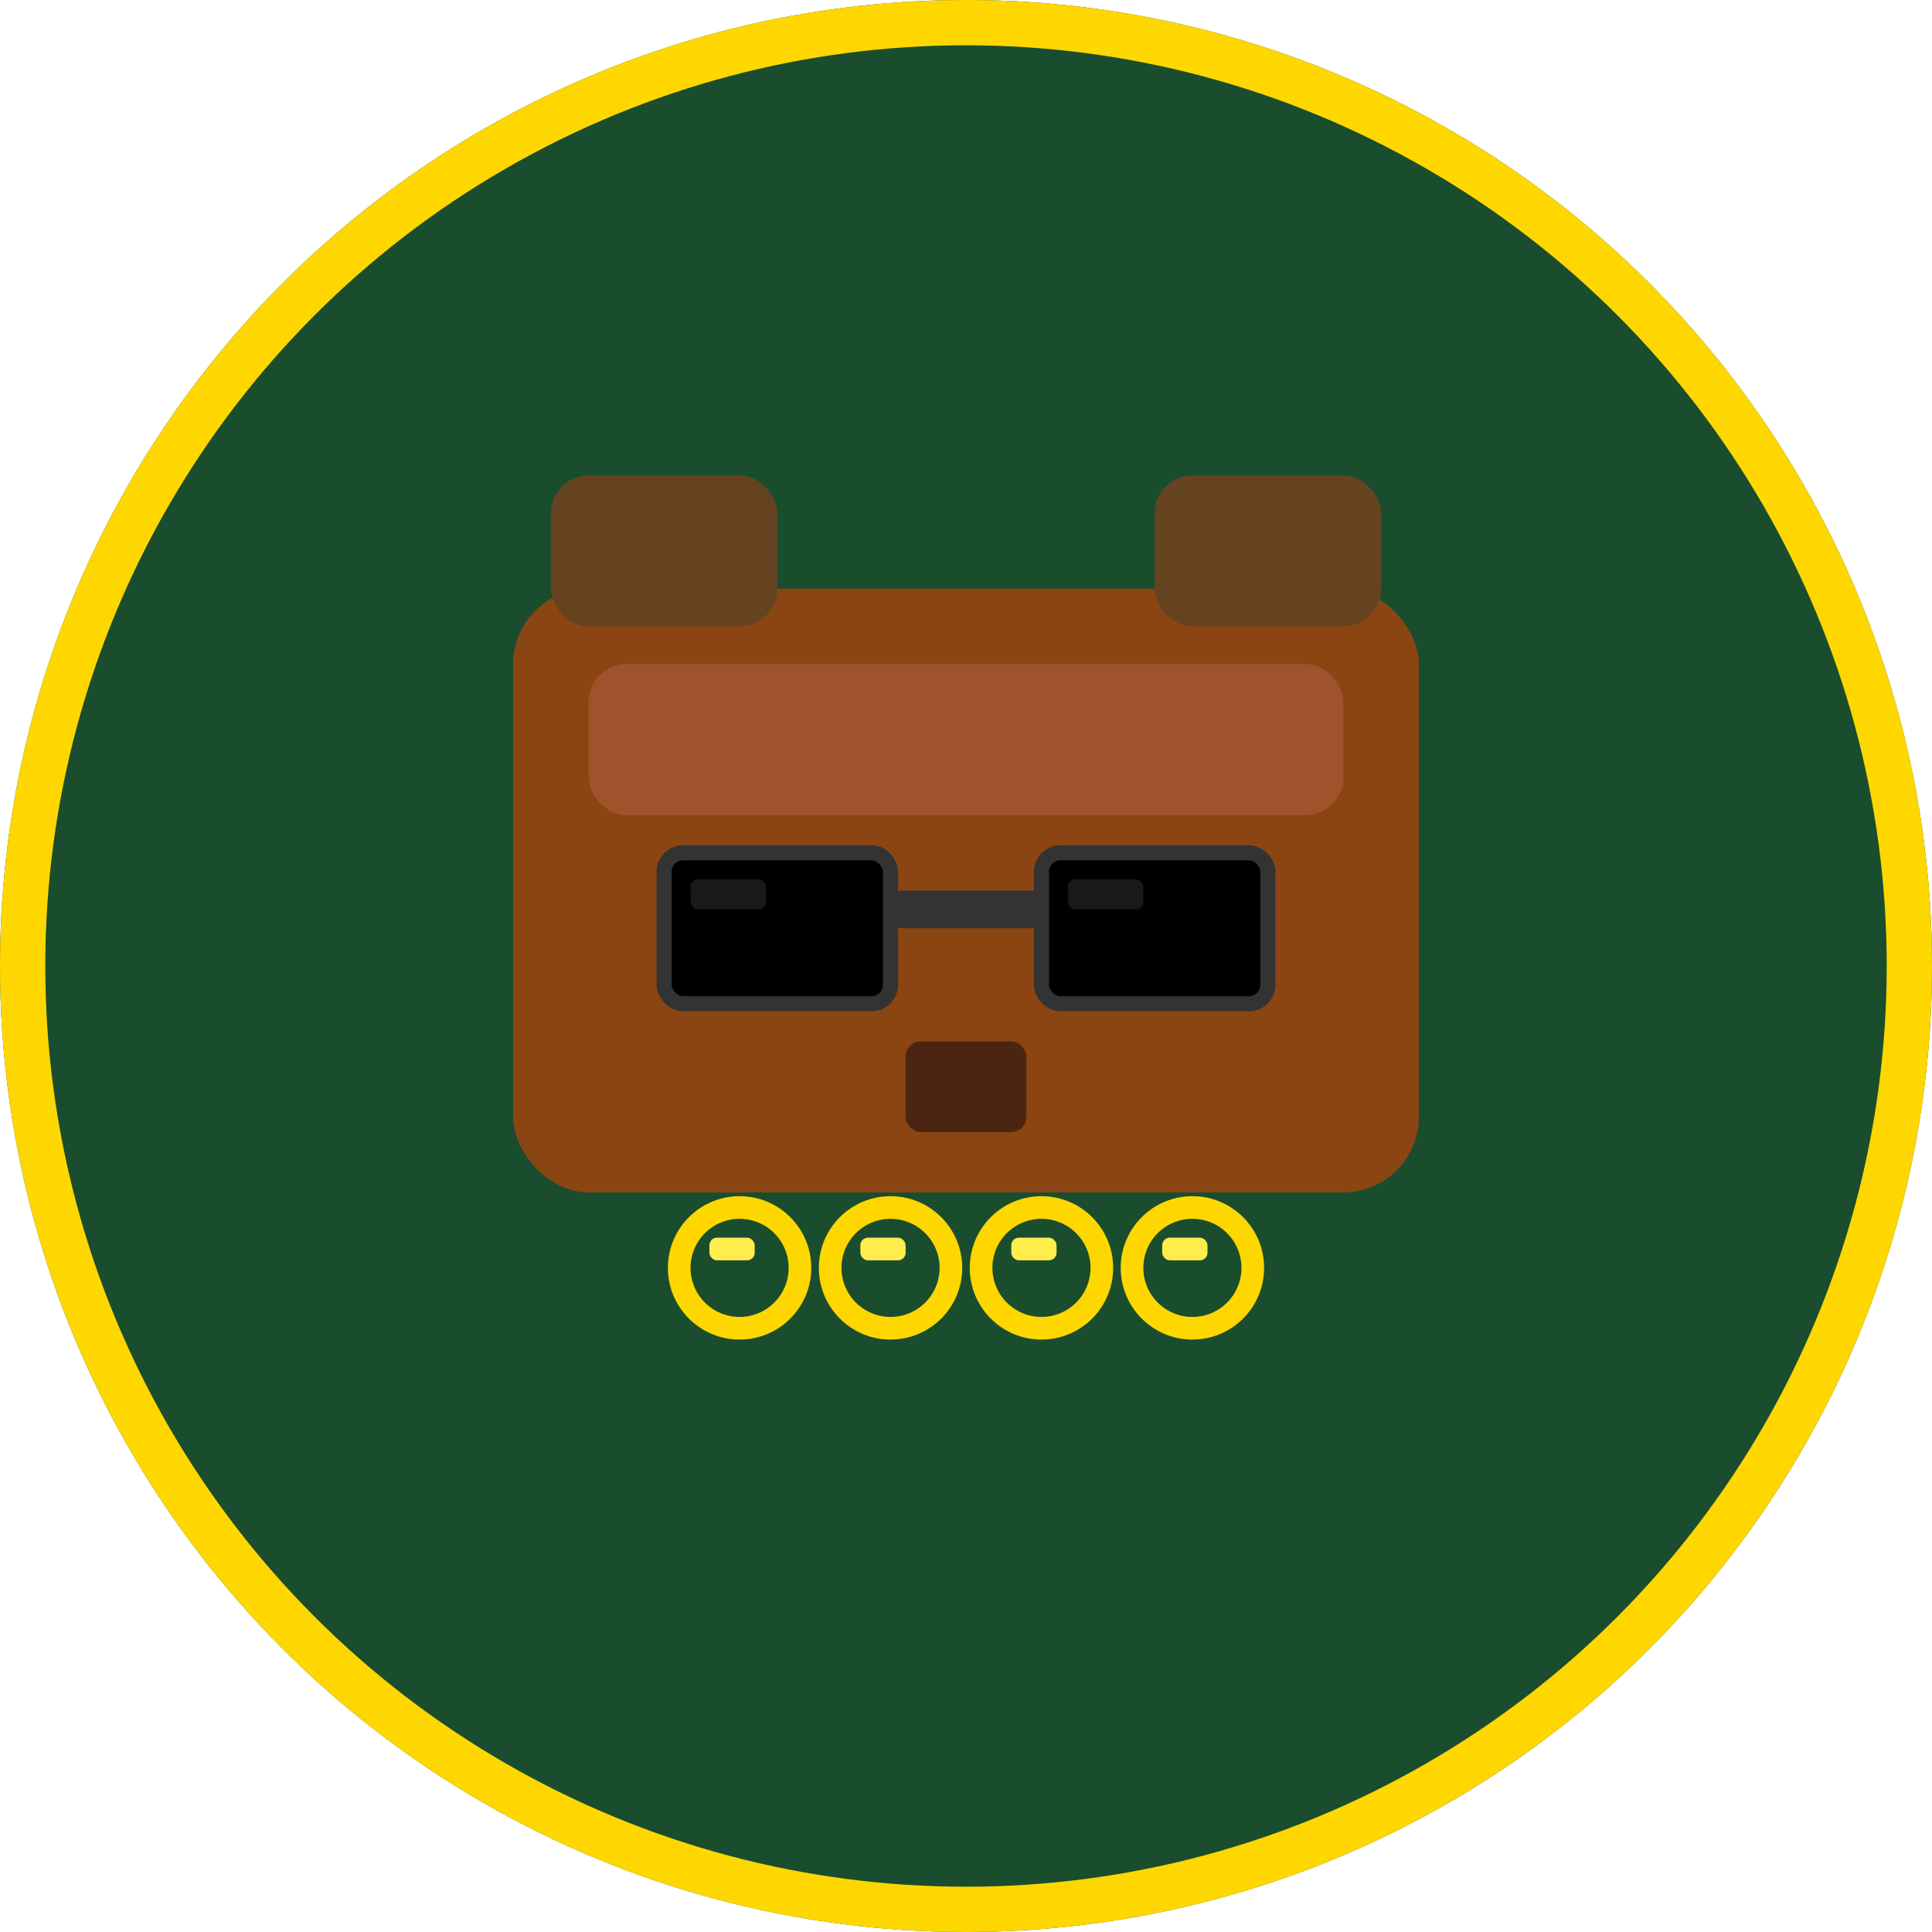 <svg xmlns="http://www.w3.org/2000/svg" viewBox="0 0 512 512">
  <!-- Background circle -->
  <circle cx="256" cy="256" r="256" fill="#1a4d2e"/>
  
  <!-- Capybara Head -->
  <rect x="136" y="156" width="240" height="160" fill="#8B4513" rx="20"/>
  
  <!-- Ears -->
  <rect x="146" y="126" width="60" height="40" fill="#654321" rx="10"/>
  <rect x="306" y="126" width="60" height="40" fill="#654321" rx="10"/>
  
  <!-- Highlight on head -->
  <rect x="156" y="176" width="200" height="40" fill="#A0522D" rx="10"/>
  
  <!-- Sunglasses -->
  <g>
    <!-- Left lens -->
    <rect x="176" y="226" width="60" height="40" fill="#000000" rx="5"/>
    <!-- Right lens -->
    <rect x="276" y="226" width="60" height="40" fill="#000000" rx="5"/>
    <!-- Bridge -->
    <rect x="236" y="236" width="40" height="10" fill="#333333" rx="3"/>
    <!-- Frame outline -->
    <rect x="176" y="226" width="60" height="40" fill="none" stroke="#333333" stroke-width="4" rx="5"/>
    <rect x="276" y="226" width="60" height="40" fill="none" stroke="#333333" stroke-width="4" rx="5"/>
    <!-- Lens shine -->
    <rect x="183" y="233" width="20" height="8" fill="#333333" opacity="0.5" rx="2"/>
    <rect x="283" y="233" width="20" height="8" fill="#333333" opacity="0.5" rx="2"/>
  </g>
  
  <!-- Nose (below sunglasses) -->
  <rect x="240" y="276" width="32" height="24" fill="#4a2511" rx="4"/>
  
  <!-- Gold Chain -->
  <g fill="#ffd700" stroke="#ffd700" stroke-width="6">
    <!-- Chain links -->
    <circle cx="196" cy="336" r="16" fill="none"/>
    <circle cx="236" cy="336" r="16" fill="none"/>
    <circle cx="276" cy="336" r="16" fill="none"/>
    <circle cx="316" cy="336" r="16" fill="none"/>
  </g>
  
  <!-- Chain shine -->
  <g fill="#ffed4e">
    <rect x="188" y="328" width="12" height="6" rx="2"/>
    <rect x="228" y="328" width="12" height="6" rx="2"/>
    <rect x="268" y="328" width="12" height="6" rx="2"/>
    <rect x="308" y="328" width="12" height="6" rx="2"/>
  </g>
  
  <!-- Outer border -->
  <circle cx="256" cy="256" r="250" fill="none" stroke="#ffd700" stroke-width="12"/>
</svg>